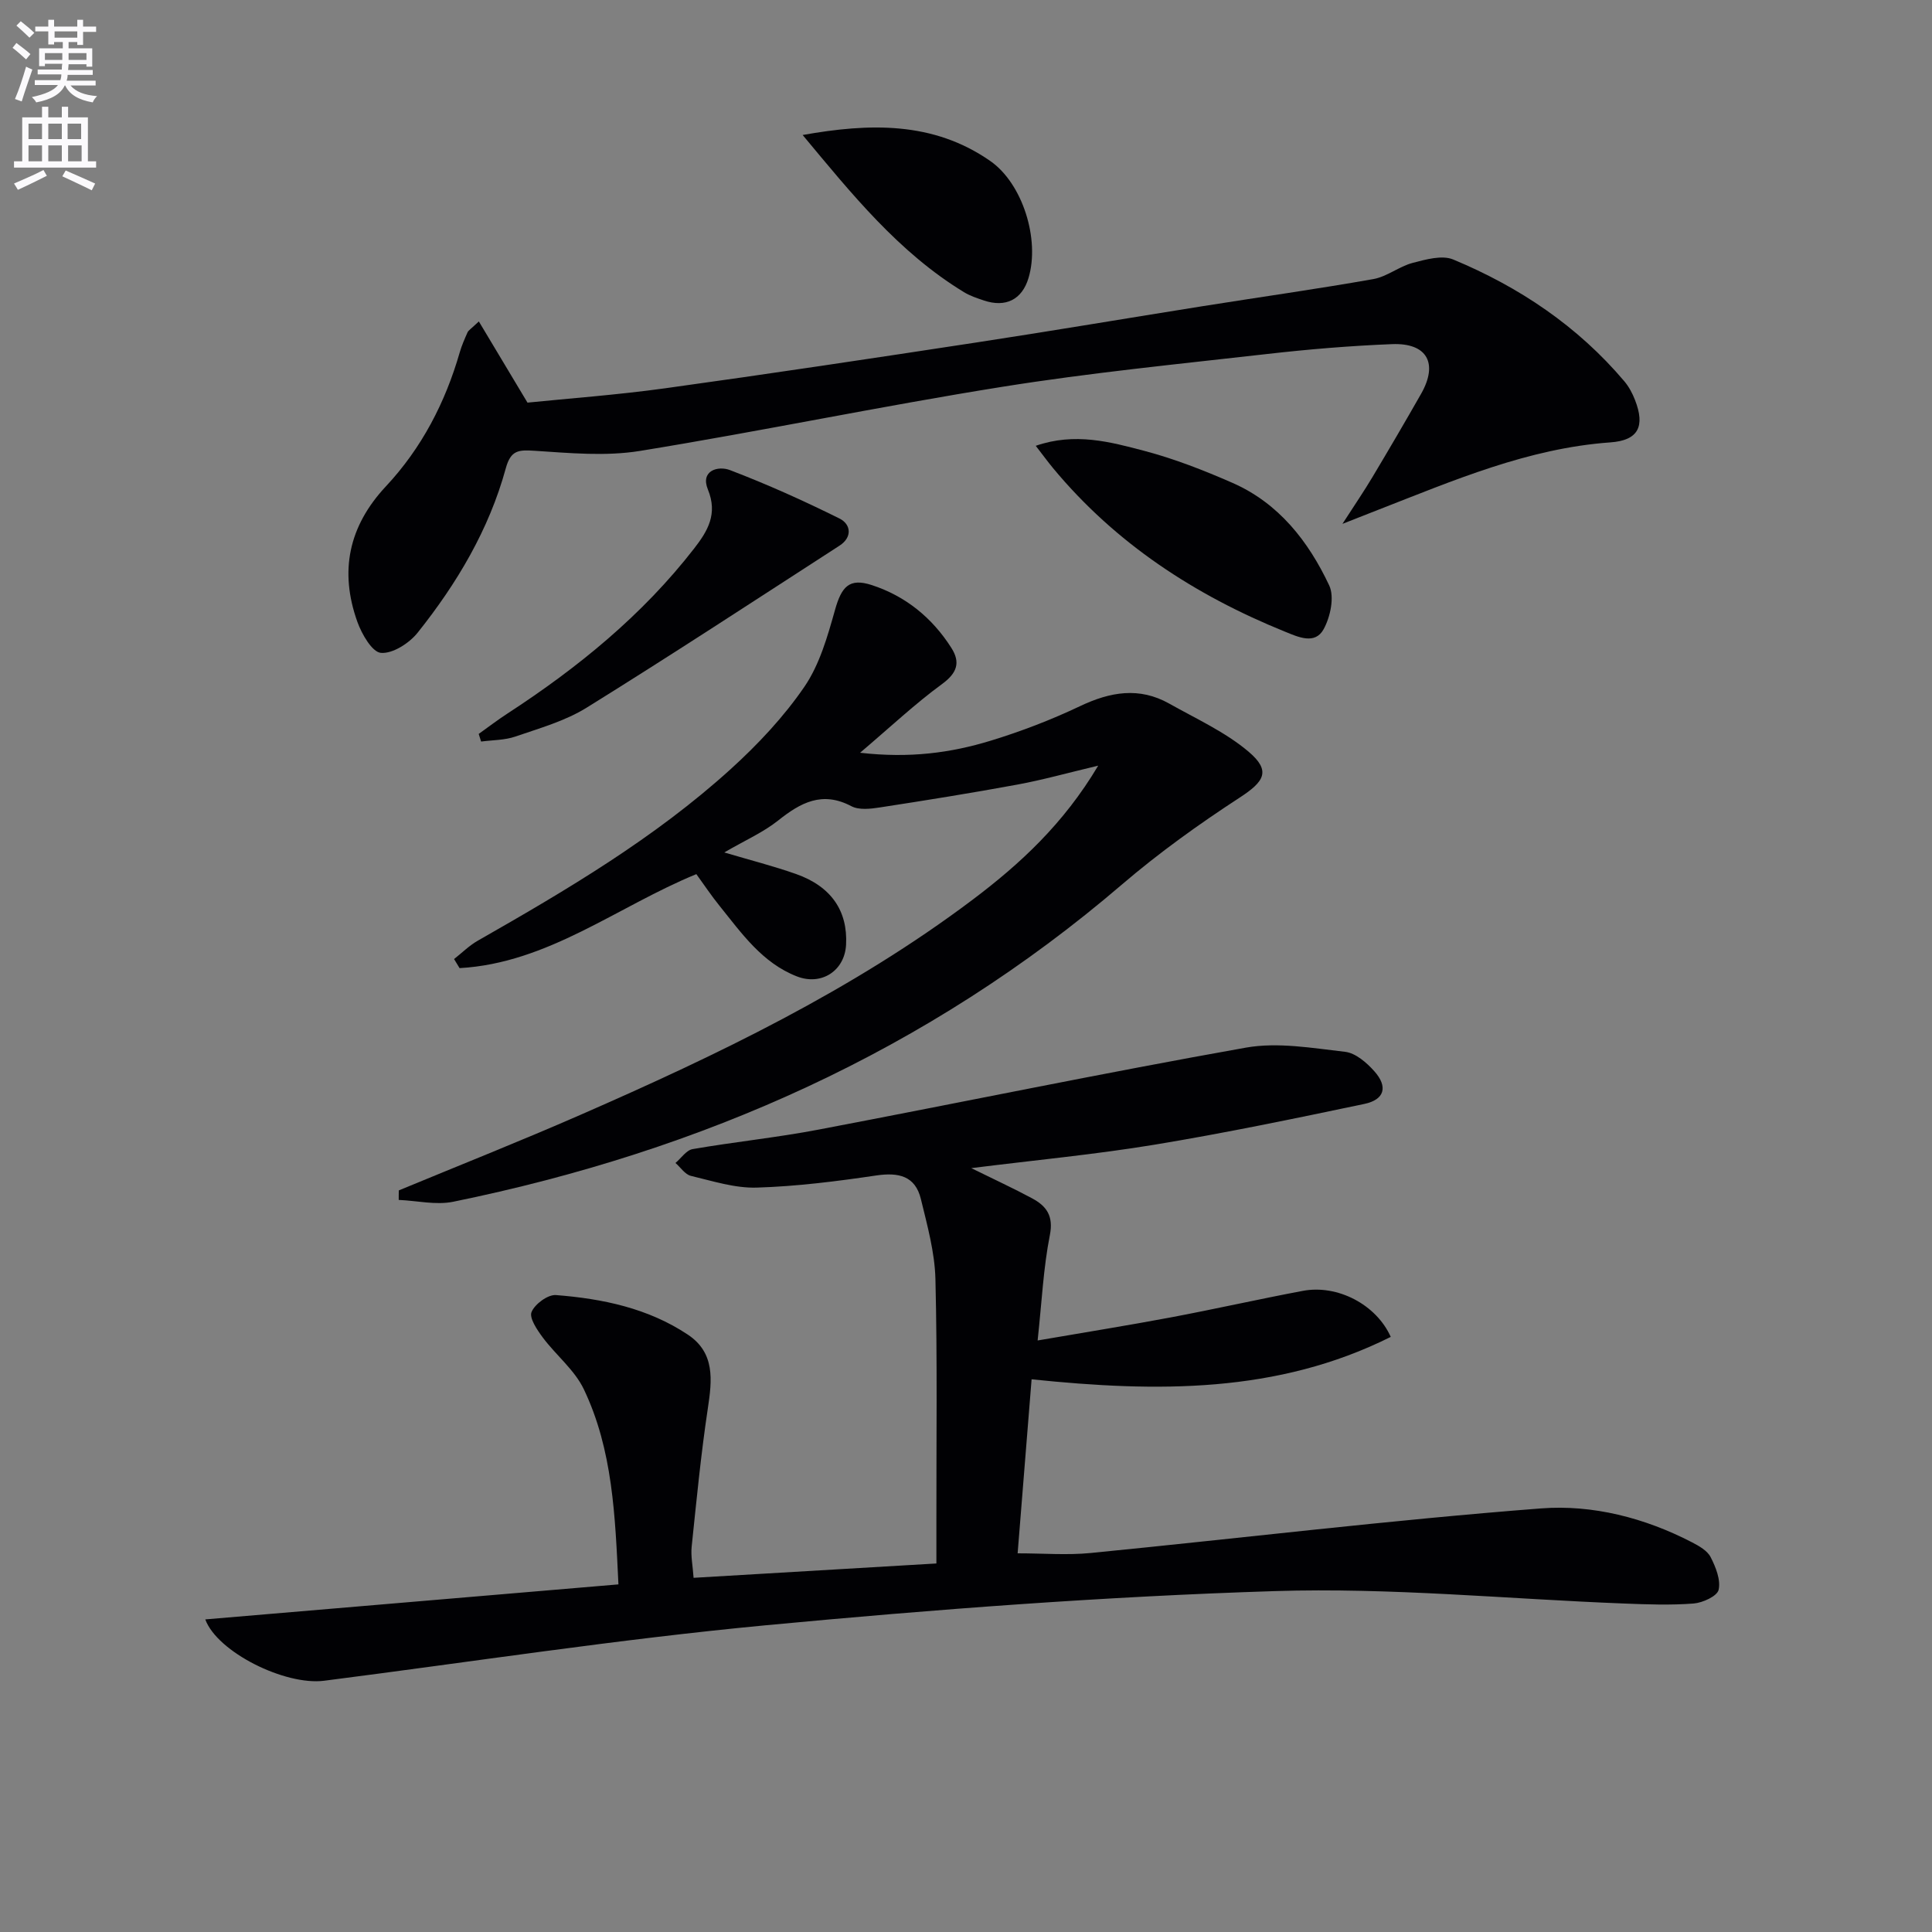 <svg enable-background="new 0 0 400 400" viewBox="0 0 400 400" xmlns="http://www.w3.org/2000/svg"><rect x="0" y="0" width="400" height="400" fill="#808080" stroke="none"/><path d="m2.6 9.9.8-1c.9.7 1.9 1.4 2.9 2.3l-.9 1.1c-1.1-1-2-1.8-2.8-2.4zm.5 10.6c.9-2.1 1.6-4.3 2.3-6.7.4.2.8.4 1.3.6-.7 2.1-1.5 4.3-2.2 6.6zm.3-15.2.9-.9c1 .8 2 1.6 2.8 2.4l-1 1c-.9-.9-1.8-1.7-2.7-2.5zm12.6-1.2h1.2v1.4h2.7v1.1h-2.7v2.7h-1.2v-.6h-1.8v1.3h4.9v3.8h-1.2v-.5h-3.7c0 .4-.1.9-.1 1.2h5.1v1h-5.2c0 .5-.1.9-.2 1.2h6v1h-5.2c1.1 1.3 2.9 2 5.5 2.2-.4.4-.7.8-.9 1.3-2.9-.5-4.8-1.6-5.7-3.5h-.1c-.8 1.7-2.7 2.9-5.9 3.5-.2-.4-.6-.8-.9-1.1 2.8-.6 4.6-1.4 5.4-2.5h-4.8v-1h5.3c.1-.3.2-.7.2-1.2h-4.9v-1h5c0-.4 0-.8.1-1.2h-3.6v.5h-1.2v-3.7h4.9v-1.3h-1.8v.5h-1.2v-2.7h-2.7v-1h2.7v-1.4h1.2v1.4h4.8zm-6.7 8.3h3.6c0-.4 0-.9 0-1.4h-3.6zm1.9-4.6h4.8v-1.3h-4.7v1.3zm6.7 3.2h-3.7v1.4h3.7z" fill="#fbfafc"/><path d="m8.7 22.1h1.3v2.2h2.8v-2.2h1.3v2.2h4.1v9.1h1.7v1.3h-17v-1.3h1.7v-9.1h4.1zm.3 13.1.7 1.2c-1.8.9-3.8 1.9-6 2.9-.2-.4-.5-.8-.8-1.3 2.3-1 4.4-1.9 6.1-2.8zm-3.1-6.4h2.8v-3.2h-2.8zm0 4.6h2.8v-3.3h-2.8zm4.1-4.6h2.8v-3.2h-2.8zm0 4.6h2.8v-3.3h-2.8zm3.6 1.9c2.1.9 4.1 1.8 6.1 2.7l-.7 1.4c-2.2-1.1-4.2-2-6.1-2.9zm3.2-9.7h-2.8v3.2h2.8zm-2.7 7.8h2.8v-3.3h-2.8z" fill="#fbfafc"/><g fill="#010104"><path d="m42.5 335.28c28.62-2.43 56.86-4.82 85.54-7.25-.68-14.17-1.17-27.84-7.16-40.39-1.91-4.01-5.77-7.06-8.5-10.72-1.17-1.57-2.84-4.04-2.33-5.28.68-1.65 3.38-3.64 5.05-3.51 9.65.75 19.1 2.72 27.32 8.2 5.64 3.76 5.02 9.38 4.13 15.26-1.43 9.5-2.35 19.08-3.35 28.65-.2 1.93.23 3.93.4 6.43 16.67-.99 33.02-1.95 50.27-2.97 0-3.07 0-5.99 0-8.91-.02-16.66.21-33.33-.2-49.98-.14-5.55-1.69-11.11-3.01-16.56-1.17-4.81-4.63-5.56-9.25-4.88-8.19 1.21-16.47 2.26-24.73 2.51-4.53.14-9.14-1.36-13.64-2.43-1.21-.29-2.13-1.75-3.19-2.67 1.18-.99 2.24-2.64 3.55-2.87 8.67-1.5 17.45-2.39 26.09-4.04 29.5-5.61 58.9-11.72 88.46-16.97 6.61-1.17 13.74.09 20.55.87 2.17.25 4.47 2.25 6.05 4.03 2.86 3.21 2.11 5.88-2.09 6.76-14.42 3.03-28.86 6.03-43.39 8.43-12.23 2.02-24.6 3.18-37.98 4.86 4.83 2.38 8.79 4.2 12.61 6.26 2.95 1.59 4.46 3.61 3.66 7.62-1.34 6.77-1.66 13.74-2.53 21.8 9.75-1.68 18.69-3.11 27.58-4.78 9.13-1.72 18.19-3.77 27.32-5.49 7.21-1.36 15.23 2.85 18.21 9.53-23.48 11.74-48.39 11.47-74.36 8.78-.96 11.98-1.91 23.78-2.89 36.03 5.33 0 10.28.41 15.14-.07 31.08-3.06 62.09-6.83 93.22-9.23 10.65-.82 21.48 1.94 31.28 7.03 1.45.75 3.16 1.72 3.84 3.06 1.06 2.07 2.12 4.71 1.65 6.77-.3 1.31-3.3 2.68-5.18 2.83-4.79.37-9.64.19-14.46 0-24.08-.93-48.21-3.33-72.23-2.57-35.19 1.11-70.38 3.77-105.45 7.08-30.55 2.89-60.93 7.59-91.39 11.48-8.1 1.03-22.11-5.92-24.61-12.7z"/><path d="m82.57 246.46c12.55-5.2 25.18-10.21 37.62-15.65 28.38-12.41 56.26-25.78 81.16-44.52 9.85-7.42 18.86-15.73 26.02-27.77-6.4 1.52-11.55 2.97-16.79 3.93-9.44 1.74-18.92 3.26-28.41 4.72-1.94.3-4.33.58-5.91-.26-6.04-3.18-10.5-.74-15.17 2.98-3.07 2.44-6.79 4.07-11.14 6.6 5.4 1.6 10.2 2.82 14.85 4.46 7.28 2.56 10.74 7.64 10.37 14.64-.28 5.41-5.11 8.54-10.19 6.56-7.2-2.81-11.43-8.93-16.01-14.61-1.67-2.06-3.14-4.28-4.8-6.56-16.34 6.69-30.7 18.43-49.02 19.46-.38-.63-.76-1.26-1.14-1.88 1.64-1.28 3.14-2.8 4.93-3.81 18.38-10.48 36.6-21.23 52.35-35.52 5.63-5.11 10.97-10.8 15.25-17.04 3.16-4.62 4.8-10.44 6.35-15.95 1.35-4.79 2.95-6.62 7.59-5.11 7.01 2.28 12.53 6.78 16.49 13.01 1.91 3 1.21 5.18-1.91 7.47-5.58 4.08-10.66 8.86-16.99 14.24 10.26 1.17 18.75.03 26.98-2.48 6.33-1.93 12.58-4.33 18.56-7.17 6.25-2.97 12.27-4.02 18.48-.52 5.59 3.15 11.6 5.87 16.43 9.96 4.68 3.98 3.24 6.18-1.88 9.51-8.43 5.49-16.68 11.41-24.32 17.95-40.24 34.49-86.96 55.18-138.49 65.71-3.58.73-7.51-.22-11.28-.38-.01-.67.01-1.32.02-1.97z"/><path d="m99.14 66.55c3.29 5.49 6.26 10.46 10.07 16.81 8.44-.86 18.51-1.59 28.5-2.97 21.54-2.98 43.04-6.22 64.54-9.5 15.58-2.38 31.12-5.01 46.69-7.49 11.8-1.88 23.64-3.54 35.4-5.62 2.82-.5 5.32-2.61 8.13-3.35 2.72-.71 6.09-1.67 8.41-.7 13.67 5.69 25.77 13.8 35.42 25.21.95 1.12 1.68 2.5 2.21 3.87 2.13 5.46.7 8.37-5.09 8.78-17.07 1.22-32.48 7.89-48.1 13.97-1.96.76-3.92 1.54-7.38 2.9 2.62-4.06 4.51-6.83 6.22-9.7 3.41-5.71 6.77-11.44 10.06-17.22 3.59-6.31 1.26-10.58-6.01-10.29-8.63.34-17.26 1.06-25.85 2.04-18.32 2.08-36.69 3.89-54.88 6.8-25.06 4-49.93 9.2-74.99 13.27-7.09 1.15-14.54.44-21.79-.03-3.32-.21-4.94-.17-5.98 3.62-3.47 12.69-10.12 23.85-18.26 34.05-1.74 2.17-5.15 4.37-7.59 4.17-1.83-.15-3.98-3.9-4.89-6.45-3.73-10.44-1.81-19.77 5.93-28.04 7.38-7.9 12.28-17.32 15.27-27.72.41-1.42 1.02-2.8 1.62-4.15.18-.41.67-.68 2.34-2.26z"/><path d="m214.44 92.3c8.1-2.81 15.4-.82 22.49 1.05 6.22 1.64 12.3 4.02 18.21 6.61 9.6 4.2 15.76 12.11 20.06 21.25 1.12 2.38.24 6.51-1.15 9.05-1.8 3.28-5.27 1.63-8.06.5-18.61-7.55-35.02-18.24-47.96-33.83-1.13-1.37-2.18-2.81-3.59-4.63z"/><path d="m99.11 151.95c1.99-1.42 3.92-2.9 5.97-4.23 14.57-9.49 27.92-20.35 38.65-34.18 2.8-3.61 4.91-7.13 2.83-12.2-1.6-3.91 2.1-4.95 4.55-4.02 7.73 2.95 15.3 6.36 22.71 10.04 2.35 1.17 2.71 3.86-.02 5.62-17.41 11.25-34.74 22.61-52.35 33.54-4.44 2.76-9.72 4.24-14.73 5.97-2.22.77-4.73.72-7.11 1.04-.18-.54-.34-1.06-.5-1.58z"/><path d="m166.18 27.95c13.76-2.45 26.98-2.88 38.84 5.38 6.7 4.66 10.32 16.24 7.92 24.24-1.34 4.45-4.7 6.16-9.24 4.64-1.4-.47-2.85-.95-4.1-1.71-13.57-8.25-23.33-20.44-33.42-32.55z"/></g></svg>
